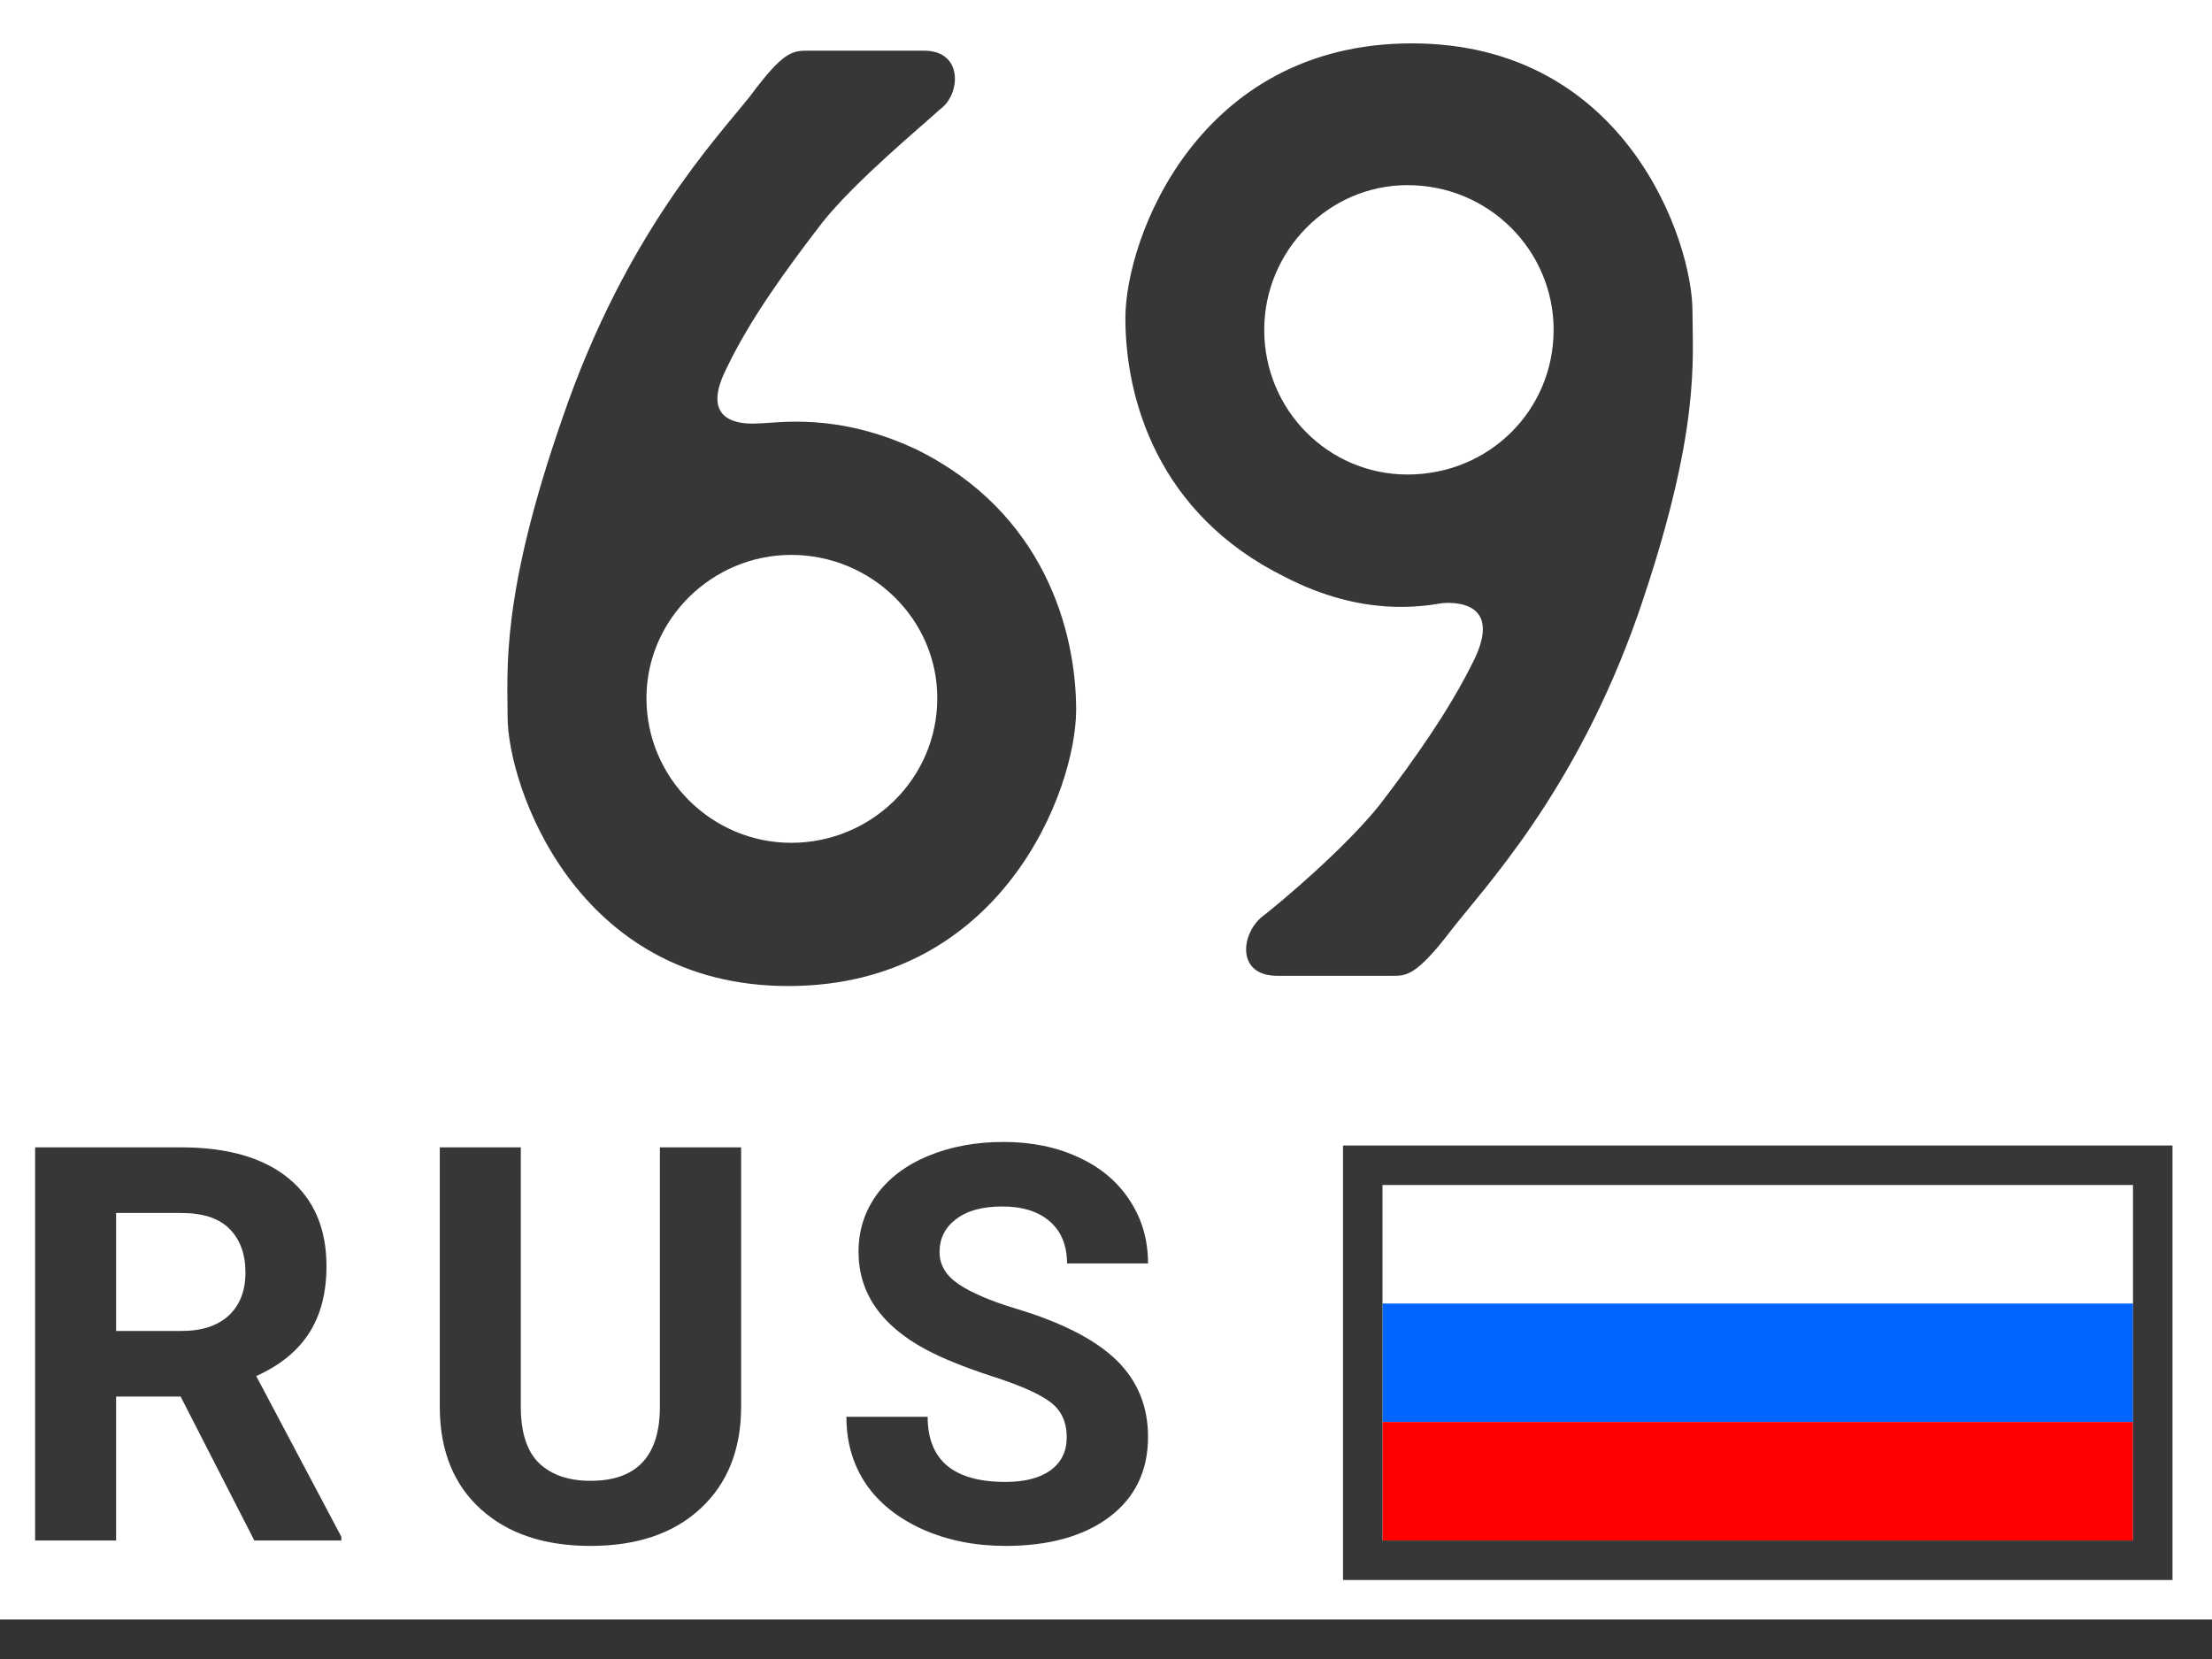 <svg width="56" height="42" viewBox="0 0 56 42" fill="none" xmlns="http://www.w3.org/2000/svg">
<rect x="0" y="0" width="56" height="42" fill="#333333" stroke="none"/>
<rect width="56" height="41" fill="white"/>
<path d="M4.573 35.356H2.939V39H0.889V29.047H4.587C5.763 29.047 6.67 29.309 7.308 29.833C7.946 30.357 8.265 31.098 8.265 32.055C8.265 32.734 8.117 33.301 7.82 33.757C7.529 34.208 7.084 34.568 6.487 34.837L8.641 38.904V39H6.439L4.573 35.356ZM2.939 33.695H4.594C5.109 33.695 5.507 33.565 5.79 33.306C6.073 33.041 6.214 32.679 6.214 32.219C6.214 31.749 6.079 31.38 5.811 31.111C5.546 30.842 5.138 30.708 4.587 30.708H2.939V33.695ZM18.763 29.047V35.602C18.763 36.692 18.422 37.553 17.738 38.187C17.059 38.82 16.129 39.137 14.949 39.137C13.787 39.137 12.864 38.829 12.18 38.214C11.497 37.599 11.148 36.753 11.134 35.678V29.047H13.185V35.616C13.185 36.268 13.34 36.744 13.65 37.045C13.964 37.341 14.397 37.489 14.949 37.489C16.102 37.489 16.687 36.883 16.706 35.671V29.047H18.763ZM27.006 36.389C27.006 36.001 26.869 35.705 26.596 35.5C26.323 35.29 25.83 35.072 25.119 34.844C24.408 34.611 23.846 34.383 23.431 34.16C22.301 33.55 21.735 32.727 21.735 31.692C21.735 31.155 21.886 30.676 22.187 30.257C22.492 29.833 22.927 29.503 23.492 29.266C24.062 29.029 24.7 28.91 25.406 28.91C26.117 28.91 26.751 29.04 27.307 29.3C27.863 29.555 28.294 29.917 28.599 30.387C28.909 30.856 29.064 31.389 29.064 31.986H27.013C27.013 31.531 26.869 31.177 26.582 30.927C26.295 30.672 25.892 30.544 25.372 30.544C24.871 30.544 24.481 30.651 24.203 30.865C23.925 31.075 23.786 31.353 23.786 31.699C23.786 32.023 23.948 32.294 24.272 32.513C24.6 32.731 25.081 32.937 25.714 33.128C26.881 33.479 27.731 33.914 28.264 34.434C28.797 34.953 29.064 35.6 29.064 36.375C29.064 37.236 28.738 37.913 28.086 38.405C27.434 38.893 26.557 39.137 25.454 39.137C24.689 39.137 23.991 38.998 23.363 38.72C22.734 38.437 22.253 38.052 21.92 37.565C21.592 37.077 21.428 36.512 21.428 35.869H23.485C23.485 36.967 24.142 37.517 25.454 37.517C25.942 37.517 26.323 37.419 26.596 37.223C26.869 37.022 27.006 36.744 27.006 36.389Z" fill="#373737"/>
<rect x="35" y="33" width="19" height="3" fill="#0066FF"/>
<path d="M35 36H54V39H35V36Z" fill="#FF0000"/>
<rect x="34.5" y="29.5" width="20" height="10" stroke="#373737"/>
<path d="M23.803 2.763C24.321 2.393 24.395 1.283 23.396 1.283H20.473C20.066 1.283 19.844 1.283 18.993 2.43C18.142 3.503 15.848 5.908 14.257 10.533C12.666 15.084 12.851 16.971 12.851 18.155C12.851 19.857 14.553 24.963 19.955 24.963C25.357 24.963 27.244 20.005 27.244 17.97C27.244 15.972 26.43 12.975 23.211 11.384C21.176 10.422 19.659 10.718 19.215 10.718C18.734 10.755 17.735 10.681 18.364 9.386C18.993 8.054 19.955 6.759 20.806 5.649C21.657 4.576 23.322 3.207 23.803 2.763ZM20.029 21.337C18.031 21.337 16.366 19.709 16.366 17.674C16.366 15.676 18.031 14.048 20.029 14.048C22.064 14.048 23.729 15.676 23.729 17.674C23.729 19.709 22.064 21.337 20.029 21.337ZM31.932 23.224C31.414 23.668 31.303 24.704 32.339 24.704H35.262C35.595 24.704 35.854 24.704 36.705 23.594C37.556 22.484 39.887 20.079 41.478 15.528C43.069 10.903 42.847 9.09 42.847 7.869C42.847 6.13 41.182 1.098 35.743 1.098C30.341 1.098 28.491 6.019 28.491 8.054C28.491 10.089 29.305 13.012 32.524 14.603C34.522 15.639 36.039 15.343 36.52 15.269C37.001 15.232 37.963 15.343 37.334 16.675C36.705 17.97 35.78 19.265 34.929 20.375C34.041 21.485 32.413 22.854 31.932 23.224ZM35.632 4.687C37.704 4.687 39.332 6.352 39.332 8.35C39.332 10.385 37.704 12.013 35.632 12.013C33.634 12.013 32.006 10.385 32.006 8.35C32.006 6.352 33.634 4.687 35.632 4.687Z" fill="#373737"/>
</svg>

